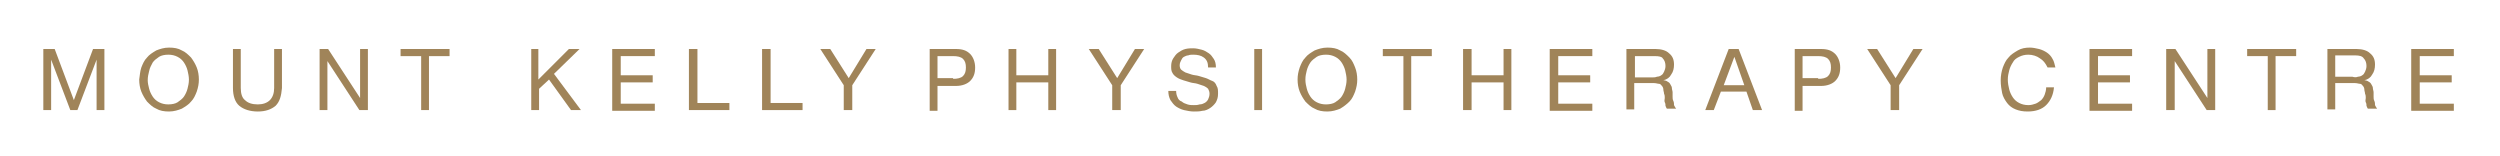 <?xml version="1.0" encoding="utf-8"?>
<!-- Generator: Adobe Illustrator 23.0.6, SVG Export Plug-In . SVG Version: 6.00 Build 0)  -->
<svg version="1.1" id="Layer_1" xmlns="http://www.w3.org/2000/svg" xmlns:xlink="http://www.w3.org/1999/xlink" x="0px" y="0px"
	 viewBox="0 0 352 22" style="enable-background:new 0 0 352 22;" xml:space="preserve">
<style type="text/css">
	.st0{fill:#A08459;}
</style>
<g>
	<path class="st0" d="M7.7,6.9l2.7,7.2l2.7-7.2h1.6v8.6h-1.1V8.4h0l-2.7,7.1h-1L7.2,8.4h0v7.1H6.1V6.9H7.7z"/>
	<path class="st0" d="M19.9,9.5c0.2-0.5,0.4-1,0.8-1.4c0.3-0.4,0.8-0.7,1.3-1c0.5-0.2,1.1-0.4,1.8-0.4c0.7,0,1.3,0.1,1.8,0.4
		c0.5,0.2,0.9,0.6,1.3,1c0.3,0.4,0.6,0.9,0.8,1.4c0.2,0.5,0.3,1.1,0.3,1.7c0,0.6-0.1,1.1-0.3,1.7c-0.2,0.5-0.4,1-0.8,1.4
		c-0.3,0.4-0.8,0.7-1.3,1c-0.5,0.2-1.1,0.4-1.8,0.4c-0.7,0-1.3-0.1-1.8-0.4c-0.5-0.2-0.9-0.6-1.3-1c-0.3-0.4-0.6-0.9-0.8-1.4
		s-0.3-1.1-0.3-1.7C19.7,10.6,19.7,10.1,19.9,9.5z M21,12.5c0.1,0.4,0.3,0.8,0.5,1.1s0.5,0.6,0.9,0.8s0.8,0.3,1.3,0.3s1-0.1,1.3-0.3
		s0.7-0.5,0.9-0.8c0.2-0.3,0.4-0.7,0.5-1.1c0.1-0.4,0.2-0.8,0.2-1.3c0-0.4-0.1-0.9-0.2-1.3c-0.1-0.4-0.3-0.8-0.5-1.1
		c-0.2-0.3-0.5-0.6-0.9-0.8s-0.8-0.3-1.3-0.3s-1,0.1-1.3,0.3s-0.7,0.5-0.9,0.8C21.3,9.2,21.1,9.5,21,10c-0.1,0.4-0.2,0.8-0.2,1.3
		C20.8,11.7,20.9,12.1,21,12.5z"/>
	<path class="st0" d="M38.8,14.9c-0.6,0.5-1.4,0.8-2.5,0.8c-1.1,0-2-0.3-2.6-0.8c-0.6-0.5-0.9-1.4-0.9-2.5V6.9h1.1v5.5
		c0,0.8,0.2,1.4,0.6,1.7c0.4,0.4,1,0.6,1.8,0.6c0.7,0,1.3-0.2,1.7-0.6s0.6-1,0.6-1.7V6.9h1.1v5.5C39.6,13.5,39.4,14.3,38.8,14.9z"/>
	<path class="st0" d="M46.2,6.9l4.5,6.9h0V6.9h1.1v8.6h-1.2l-4.5-6.9h0v6.9H45V6.9H46.2z"/>
	<path class="st0" d="M56.4,7.9v-1h6.9v1h-2.9v7.6h-1.1V7.9H56.4z"/>
	<path class="st0" d="M75.8,6.9v4.3l4.3-4.3h1.5L78,10.4l3.8,5.1h-1.4l-3.1-4.3l-1.4,1.3v3h-1.1V6.9H75.8z"/>
	<path class="st0" d="M92.2,6.9v1h-4.8v2.7h4.5v1h-4.5v3h4.8v1h-6V6.9H92.2z"/>
	<path class="st0" d="M98.2,6.9v7.6h4.5v1h-5.7V6.9H98.2z"/>
	<path class="st0" d="M108.5,6.9v7.6h4.5v1h-5.7V6.9H108.5z"/>
	<path class="st0" d="M119.9,15.5h-1.1V12l-3.3-5.1h1.4l2.6,4.1l2.5-4.1h1.3l-3.3,5.1V15.5z"/>
	<path class="st0" d="M134.6,6.9c0.9,0,1.5,0.2,2,0.7c0.4,0.4,0.7,1.1,0.7,1.9c0,0.8-0.2,1.4-0.7,1.9c-0.4,0.4-1.1,0.7-2,0.7h-2.6
		v3.5h-1.1V6.9H134.6z M134.2,11.1c0.6,0,1.1-0.1,1.4-0.4c0.3-0.3,0.4-0.7,0.4-1.2c0-0.5-0.1-0.9-0.4-1.2c-0.3-0.3-0.8-0.4-1.4-0.4
		h-2.2v3.1H134.2z"/>
	<path class="st0" d="M143.1,6.9v3.7h4.5V6.9h1.1v8.6h-1.1v-3.9h-4.5v3.9h-1.1V6.9H143.1z"/>
	<path class="st0" d="M157.7,15.5h-1.1V12l-3.3-5.1h1.4l2.6,4.1l2.5-4.1h1.3l-3.3,5.1V15.5z"/>
	<path class="st0" d="M169.5,8.1c-0.4-0.3-0.9-0.4-1.5-0.4c-0.2,0-0.5,0-0.7,0.1c-0.2,0-0.4,0.1-0.6,0.2c-0.2,0.1-0.3,0.3-0.4,0.5
		c-0.1,0.2-0.2,0.4-0.2,0.7c0,0.3,0.1,0.5,0.2,0.6s0.4,0.3,0.6,0.4c0.3,0.1,0.6,0.2,0.9,0.3s0.7,0.1,1,0.2c0.3,0.1,0.7,0.2,1,0.3
		s0.6,0.3,0.9,0.4s0.5,0.4,0.6,0.7c0.2,0.3,0.2,0.6,0.2,1.1c0,0.5-0.1,0.8-0.3,1.2c-0.2,0.3-0.5,0.6-0.8,0.8
		c-0.3,0.2-0.7,0.4-1.1,0.4c-0.4,0.1-0.8,0.1-1.2,0.1c-0.5,0-0.9-0.1-1.4-0.2c-0.4-0.1-0.8-0.3-1.1-0.5c-0.3-0.2-0.6-0.6-0.8-0.9
		c-0.2-0.4-0.3-0.8-0.3-1.3h1.1c0,0.4,0.1,0.7,0.2,0.9c0.1,0.3,0.3,0.5,0.6,0.6c0.2,0.2,0.5,0.3,0.8,0.4s0.6,0.1,0.9,0.1
		c0.3,0,0.5,0,0.8-0.1c0.3,0,0.5-0.1,0.7-0.2c0.2-0.1,0.4-0.3,0.5-0.5c0.1-0.2,0.2-0.5,0.2-0.8c0-0.3-0.1-0.5-0.2-0.7
		c-0.2-0.2-0.4-0.3-0.6-0.4c-0.3-0.1-0.6-0.2-0.9-0.3c-0.3-0.1-0.7-0.1-1-0.2c-0.3-0.1-0.7-0.2-1-0.3s-0.6-0.2-0.9-0.4
		c-0.3-0.2-0.5-0.4-0.6-0.6c-0.2-0.3-0.2-0.6-0.2-1c0-0.4,0.1-0.8,0.3-1.1c0.2-0.3,0.4-0.6,0.7-0.8s0.6-0.4,1-0.5s0.8-0.1,1.1-0.1
		c0.4,0,0.8,0.1,1.2,0.2c0.4,0.1,0.7,0.3,1,0.5c0.3,0.2,0.5,0.5,0.7,0.8c0.2,0.3,0.3,0.7,0.3,1.2h-1.1
		C170.1,8.8,169.9,8.4,169.5,8.1z"/>
	<path class="st0" d="M177.7,6.9v8.6h-1.1V6.9H177.7z"/>
	<path class="st0" d="M183,9.5c0.2-0.5,0.4-1,0.8-1.4c0.3-0.4,0.8-0.7,1.3-1c0.5-0.2,1.1-0.4,1.8-0.4c0.7,0,1.3,0.1,1.8,0.4
		c0.5,0.2,0.9,0.6,1.3,1s0.6,0.9,0.8,1.4c0.2,0.5,0.3,1.1,0.3,1.7c0,0.6-0.1,1.1-0.3,1.7c-0.2,0.5-0.4,1-0.8,1.4s-0.8,0.7-1.3,1
		c-0.5,0.2-1.1,0.4-1.8,0.4c-0.7,0-1.3-0.1-1.8-0.4c-0.5-0.2-0.9-0.6-1.3-1c-0.3-0.4-0.6-0.9-0.8-1.4s-0.3-1.1-0.3-1.7
		C182.7,10.6,182.8,10.1,183,9.5z M184,12.5c0.1,0.4,0.3,0.8,0.5,1.1s0.5,0.6,0.9,0.8s0.8,0.3,1.3,0.3c0.5,0,1-0.1,1.3-0.3
		s0.7-0.5,0.9-0.8s0.4-0.7,0.5-1.1c0.1-0.4,0.2-0.8,0.2-1.3c0-0.4-0.1-0.9-0.2-1.3c-0.1-0.4-0.3-0.8-0.5-1.1
		c-0.2-0.3-0.5-0.6-0.9-0.8s-0.8-0.3-1.3-0.3c-0.5,0-1,0.1-1.3,0.3s-0.7,0.5-0.9,0.8c-0.2,0.3-0.4,0.7-0.5,1.1
		c-0.1,0.4-0.2,0.8-0.2,1.3C183.8,11.7,183.9,12.1,184,12.5z"/>
	<path class="st0" d="M194.7,7.9v-1h6.9v1h-2.9v7.6h-1.1V7.9H194.7z"/>
	<path class="st0" d="M207.2,6.9v3.7h4.5V6.9h1.1v8.6h-1.1v-3.9h-4.5v3.9H206V6.9H207.2z"/>
	<path class="st0" d="M224.2,6.9v1h-4.8v2.7h4.5v1h-4.5v3h4.8v1h-6V6.9H224.2z"/>
	<path class="st0" d="M233.1,6.9c0.8,0,1.5,0.2,1.9,0.6c0.5,0.4,0.7,0.9,0.7,1.6c0,0.5-0.1,1-0.4,1.4c-0.2,0.4-0.6,0.7-1.1,0.8v0
		c0.2,0,0.5,0.1,0.6,0.2c0.2,0.1,0.3,0.2,0.4,0.4c0.1,0.2,0.2,0.3,0.2,0.5s0.1,0.4,0.1,0.6c0,0.2,0,0.4,0,0.6c0,0.2,0,0.4,0.1,0.6
		s0.1,0.4,0.1,0.6c0.1,0.2,0.2,0.4,0.3,0.5h-1.3c-0.1-0.1-0.1-0.2-0.2-0.4c0-0.2,0-0.3-0.1-0.5s0-0.4,0-0.6c0-0.2,0-0.4-0.1-0.6
		c0-0.2-0.1-0.4-0.1-0.6s-0.1-0.4-0.2-0.5c-0.1-0.1-0.2-0.3-0.4-0.3s-0.4-0.1-0.7-0.1h-2.8v3.7h-1.1V6.9H233.1z M233.3,10.8
		c0.2,0,0.5-0.1,0.6-0.2c0.2-0.1,0.3-0.3,0.4-0.5c0.1-0.2,0.2-0.5,0.2-0.8c0-0.4-0.1-0.8-0.4-1.1C234,8,233.6,7.9,233,7.9h-2.8v3
		h2.4C232.8,10.9,233.1,10.9,233.3,10.8z"/>
	<path class="st0" d="M244.8,6.9l3.3,8.6h-1.3l-0.9-2.6h-3.6l-1,2.6h-1.2l3.3-8.6H244.8z M245.6,12l-1.4-4h0l-1.5,4H245.6z"/>
	<path class="st0" d="M256.4,6.9c0.9,0,1.5,0.2,2,0.7c0.4,0.4,0.7,1.1,0.7,1.9c0,0.8-0.2,1.4-0.7,1.9c-0.4,0.4-1.1,0.7-2,0.7h-2.6
		v3.5h-1.1V6.9H256.4z M256,11.1c0.6,0,1.1-0.1,1.4-0.4c0.3-0.3,0.4-0.7,0.4-1.2c0-0.5-0.1-0.9-0.4-1.2c-0.3-0.3-0.8-0.4-1.4-0.4
		h-2.2v3.1H256z"/>
	<path class="st0" d="M267.3,15.5h-1.1V12l-3.3-5.1h1.4l2.6,4.1l2.5-4.1h1.3l-3.3,5.1V15.5z"/>
	<path class="st0" d="M287.2,8.2c-0.4-0.3-1-0.5-1.6-0.5c-0.5,0-0.9,0.1-1.3,0.3s-0.7,0.4-0.9,0.8c-0.2,0.3-0.4,0.7-0.5,1.1
		c-0.1,0.4-0.2,0.8-0.2,1.3c0,0.5,0.1,1,0.2,1.4c0.1,0.4,0.3,0.8,0.5,1.1c0.2,0.3,0.5,0.6,0.9,0.8s0.8,0.3,1.3,0.3
		c0.4,0,0.7-0.1,1-0.2s0.5-0.3,0.8-0.5c0.2-0.2,0.4-0.5,0.5-0.8c0.1-0.3,0.2-0.6,0.2-1h1.1c-0.1,1.1-0.5,1.9-1.1,2.5
		c-0.6,0.6-1.5,0.9-2.6,0.9c-0.7,0-1.2-0.1-1.7-0.3s-0.9-0.5-1.2-0.9s-0.6-0.9-0.7-1.4s-0.2-1.1-0.2-1.8c0-0.6,0.1-1.2,0.3-1.8
		c0.2-0.5,0.4-1,0.8-1.4c0.3-0.4,0.8-0.7,1.3-1s1.1-0.4,1.7-0.4c0.4,0,0.9,0.1,1.3,0.2c0.4,0.1,0.8,0.3,1.1,0.5
		c0.3,0.2,0.6,0.5,0.8,0.9c0.2,0.3,0.3,0.8,0.4,1.2h-1.1C288,8.9,287.7,8.5,287.2,8.2z"/>
	<path class="st0" d="M300.2,6.9v1h-4.8v2.7h4.5v1h-4.5v3h4.8v1h-6V6.9H300.2z"/>
	<path class="st0" d="M306.3,6.9l4.5,6.9h0V6.9h1.1v8.6h-1.2l-4.5-6.9h0v6.9H305V6.9H306.3z"/>
	<path class="st0" d="M316.4,7.9v-1h6.9v1h-2.9v7.6h-1.1V7.9H316.4z"/>
	<path class="st0" d="M331.8,6.9c0.8,0,1.5,0.2,1.9,0.6c0.5,0.4,0.7,0.9,0.7,1.6c0,0.5-0.1,1-0.4,1.4c-0.2,0.4-0.6,0.7-1.1,0.8v0
		c0.2,0,0.5,0.1,0.6,0.2c0.2,0.1,0.3,0.2,0.4,0.4c0.1,0.2,0.2,0.3,0.2,0.5s0.1,0.4,0.1,0.6c0,0.2,0,0.4,0,0.6c0,0.2,0,0.4,0.1,0.6
		s0.1,0.4,0.1,0.6c0.1,0.2,0.2,0.4,0.3,0.5h-1.3c-0.1-0.1-0.1-0.2-0.2-0.4c0-0.2,0-0.3-0.1-0.5s0-0.4,0-0.6c0-0.2,0-0.4-0.1-0.6
		c0-0.2-0.1-0.4-0.1-0.6s-0.1-0.4-0.2-0.5c-0.1-0.1-0.2-0.3-0.4-0.3s-0.4-0.1-0.7-0.1h-2.8v3.7h-1.1V6.9H331.8z M332,10.8
		c0.2,0,0.5-0.1,0.6-0.2c0.2-0.1,0.3-0.3,0.4-0.5c0.1-0.2,0.2-0.5,0.2-0.8c0-0.4-0.1-0.8-0.4-1.1c-0.2-0.3-0.6-0.4-1.2-0.4h-2.8v3
		h2.4C331.5,10.9,331.8,10.9,332,10.8z"/>
	<path class="st0" d="M345.5,6.9v1h-4.8v2.7h4.5v1h-4.5v3h4.8v1h-6V6.9H345.5z"/>
</g>
<g>
</g>
<g>
</g>
<g>
</g>
<g>
</g>
<g>
</g>
<g>
</g>
<g>
</g>
<g>
</g>
<g>
</g>
<g>
</g>
<g>
</g>
<g>
</g>
<g>
</g>
<g>
</g>
<g>
</g>
</svg>
